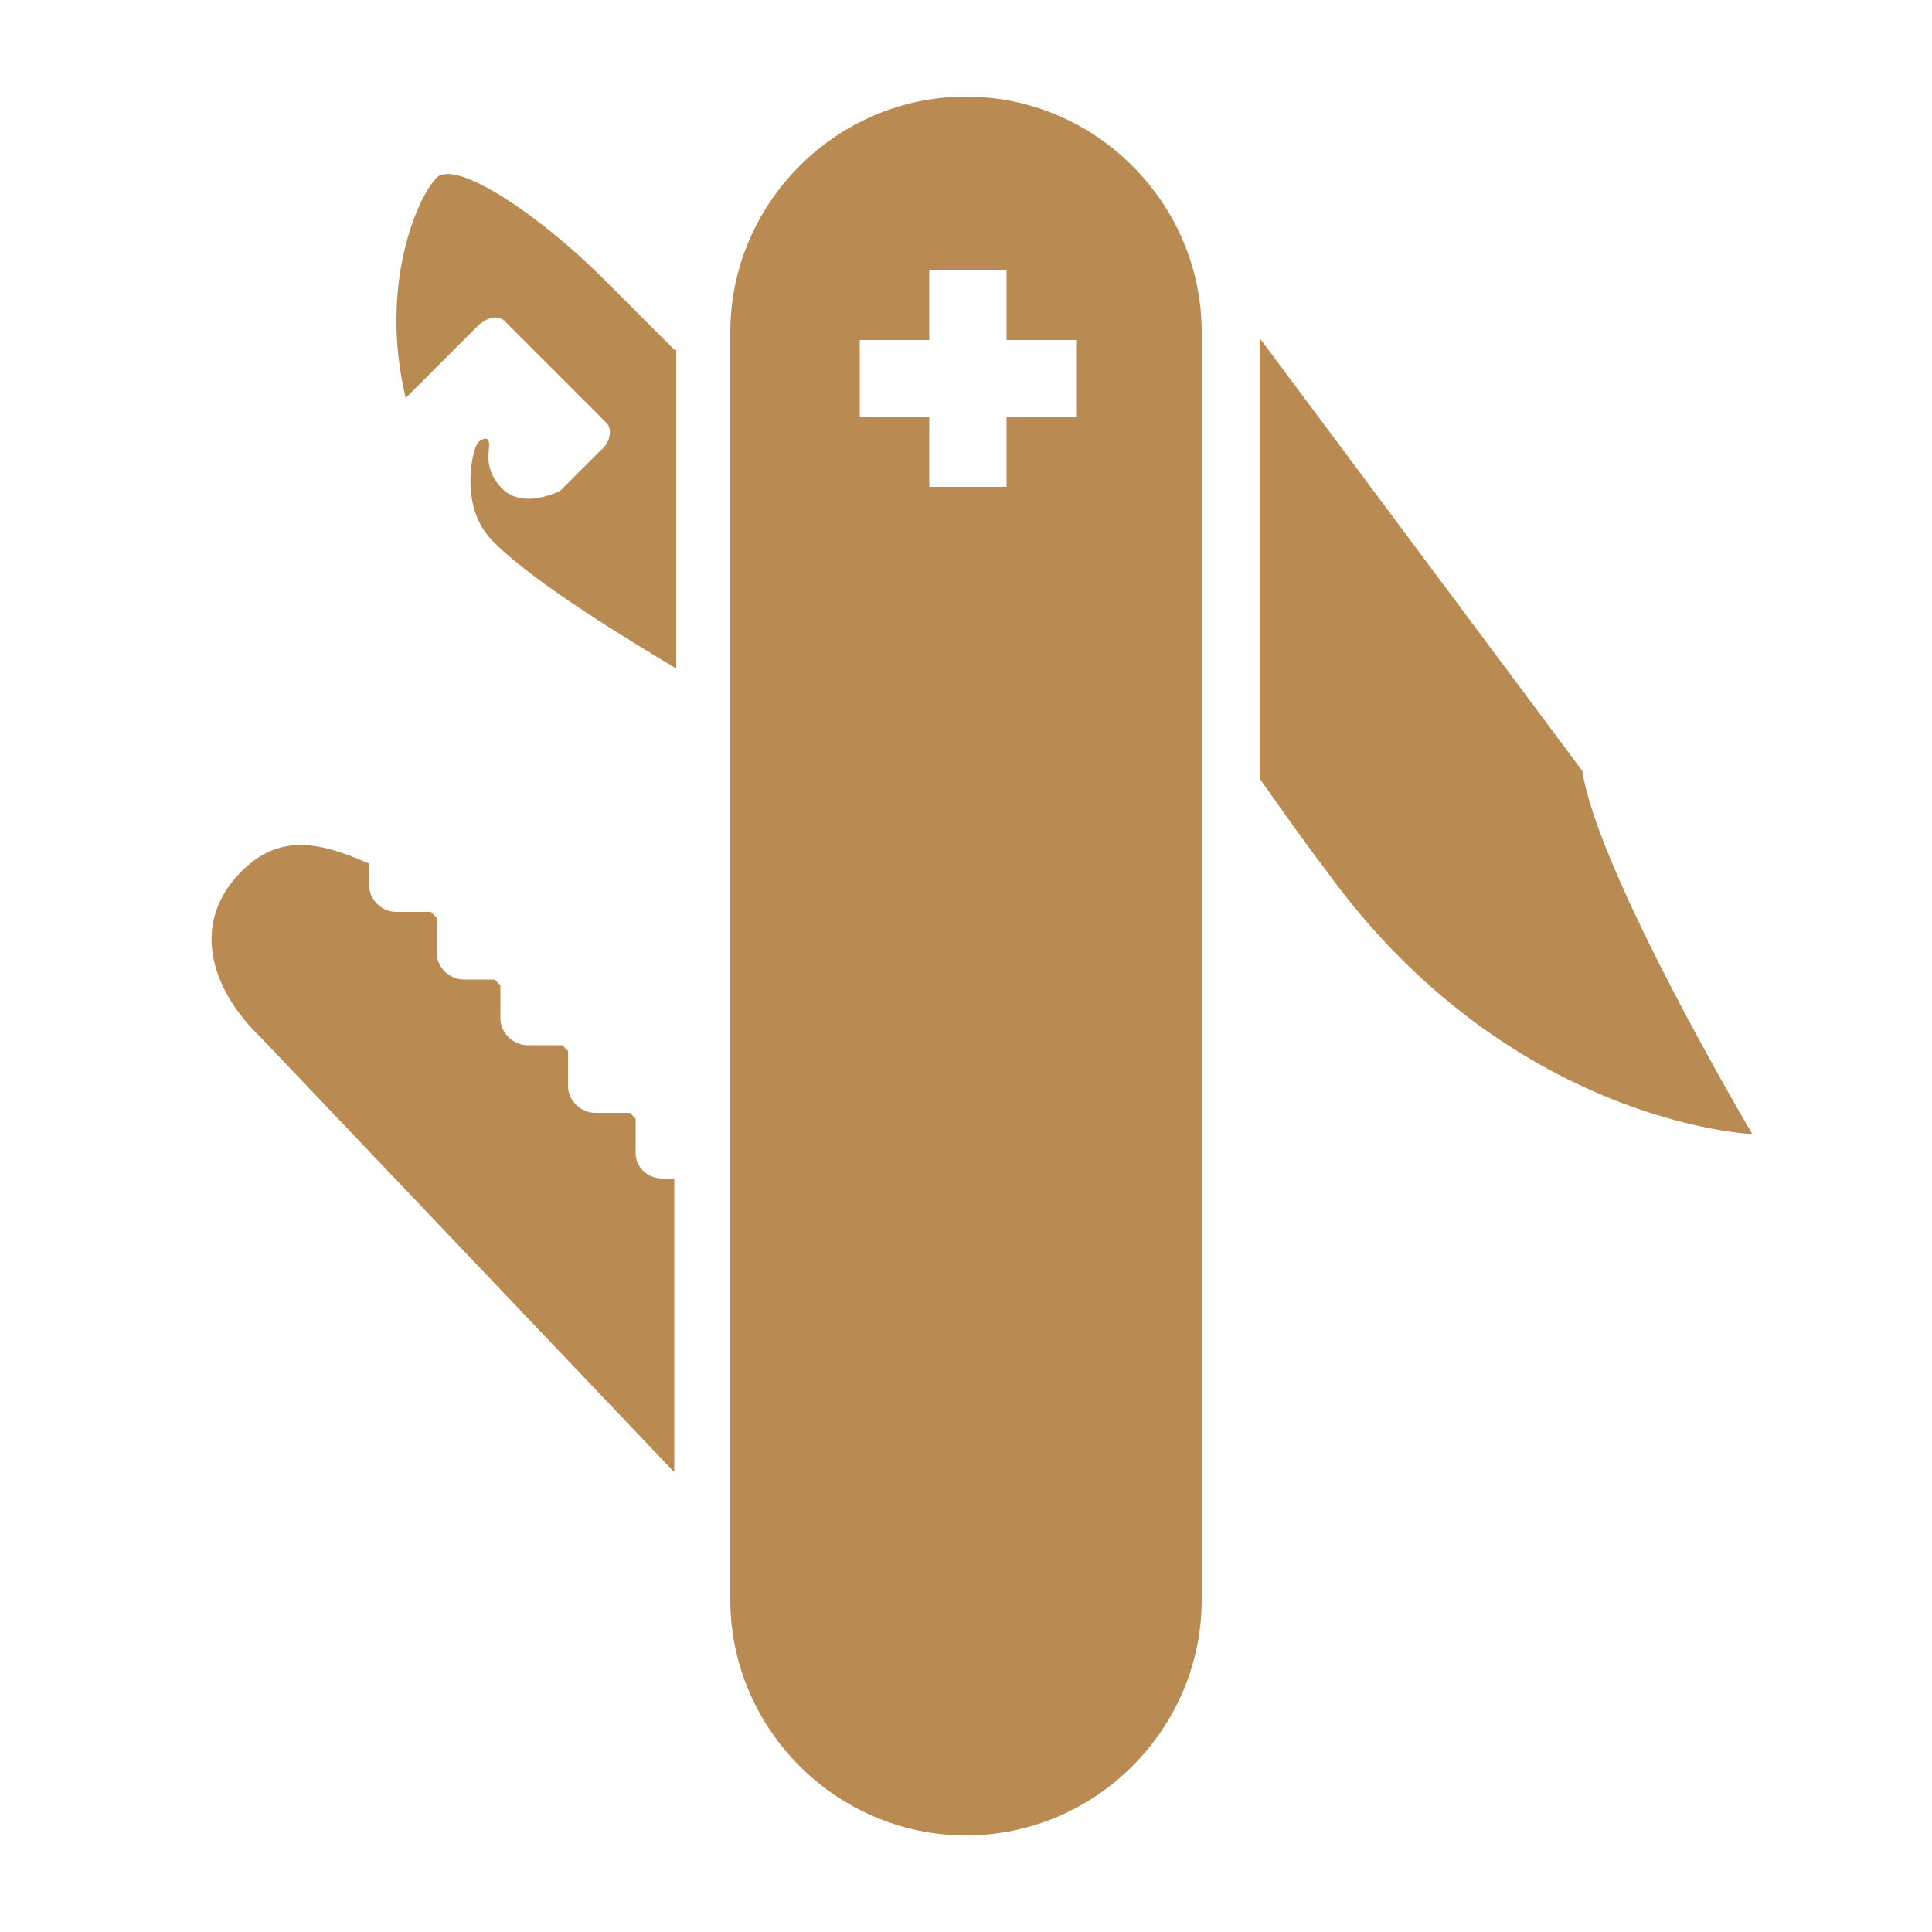 <?xml version="1.0" encoding="utf-8"?>
<svg xmlns="http://www.w3.org/2000/svg" xmlns:xlink="http://www.w3.org/1999/xlink" height="100px" width="100px" fill="#b98b53" version="1.1" x="0px" y="0px" viewBox="0 0 100 100" enable-background="new 0 0 100 100">
  <g>
    <path fill="#b98b53" d="M34.9,18.1l-3.7-3.7c-3.2-3.2-7.6-6.2-8.6-5.2c-1,1-3,5.6-1.6,11.4l3.7-3.7c0.5-0.5,1.1-0.6,1.4-0.3   l5.3,5.3c0.3,0.3,0.2,1-0.3,1.4l-2.1,2.1c0,0-1.9,1-3-0.1c-0.9-0.9-0.7-1.8-0.7-2c0-0.2,0.1-0.6-0.2-0.6c-0.3,0.1-0.4,0.2-0.5,0.5   c-0.1,0.2-0.9,3.1,1,4.9c2.2,2.2,7.4,5.3,9.4,6.5V18.1z"/>
    <path fill="#b98b53" d="M32.9,59.7v-1.8l-0.3-0.3h-1.8c-0.7,0-1.4-0.6-1.4-1.4v-1.8l-0.3-0.3h-1.8c-0.7,0-1.4-0.6-1.4-1.4V51   l-0.3-0.3H24c-0.7,0-1.4-0.6-1.4-1.4v-1.8l-0.3-0.3h-1.8c-0.7,0-1.4-0.6-1.4-1.4v-1.1c-2.5-1.1-4.6-1.6-6.6,0.4   c-2.6,2.6-1.7,6,1,8.6l21.4,22.5V61h-0.6C33.5,61,32.9,60.4,32.9,59.7z"/>
    <path fill="#b98b53" d="M50,5L50,5c-6.7,0-12.2,5.5-12.2,12.2v65.6C37.8,89.5,43.3,95,50,95h0c6.7,0,12.2-5.5,12.2-12.2V17.2   C62.2,10.5,56.7,5,50,5z M55.7,21.6h-3.6v3.6h-4v-3.6h-3.6v-4h3.6V14h4v3.6h3.6V21.6z"/>
    <path fill="#b98b53" d="M81.9,39.9L65.2,17.5v22.8c1.2,1.7,2.4,3.4,3.4,4.7c9.5,13.2,22.1,13.7,22.1,13.7S82.7,45.2,81.9,39.9z"/>
  </g>
</svg>